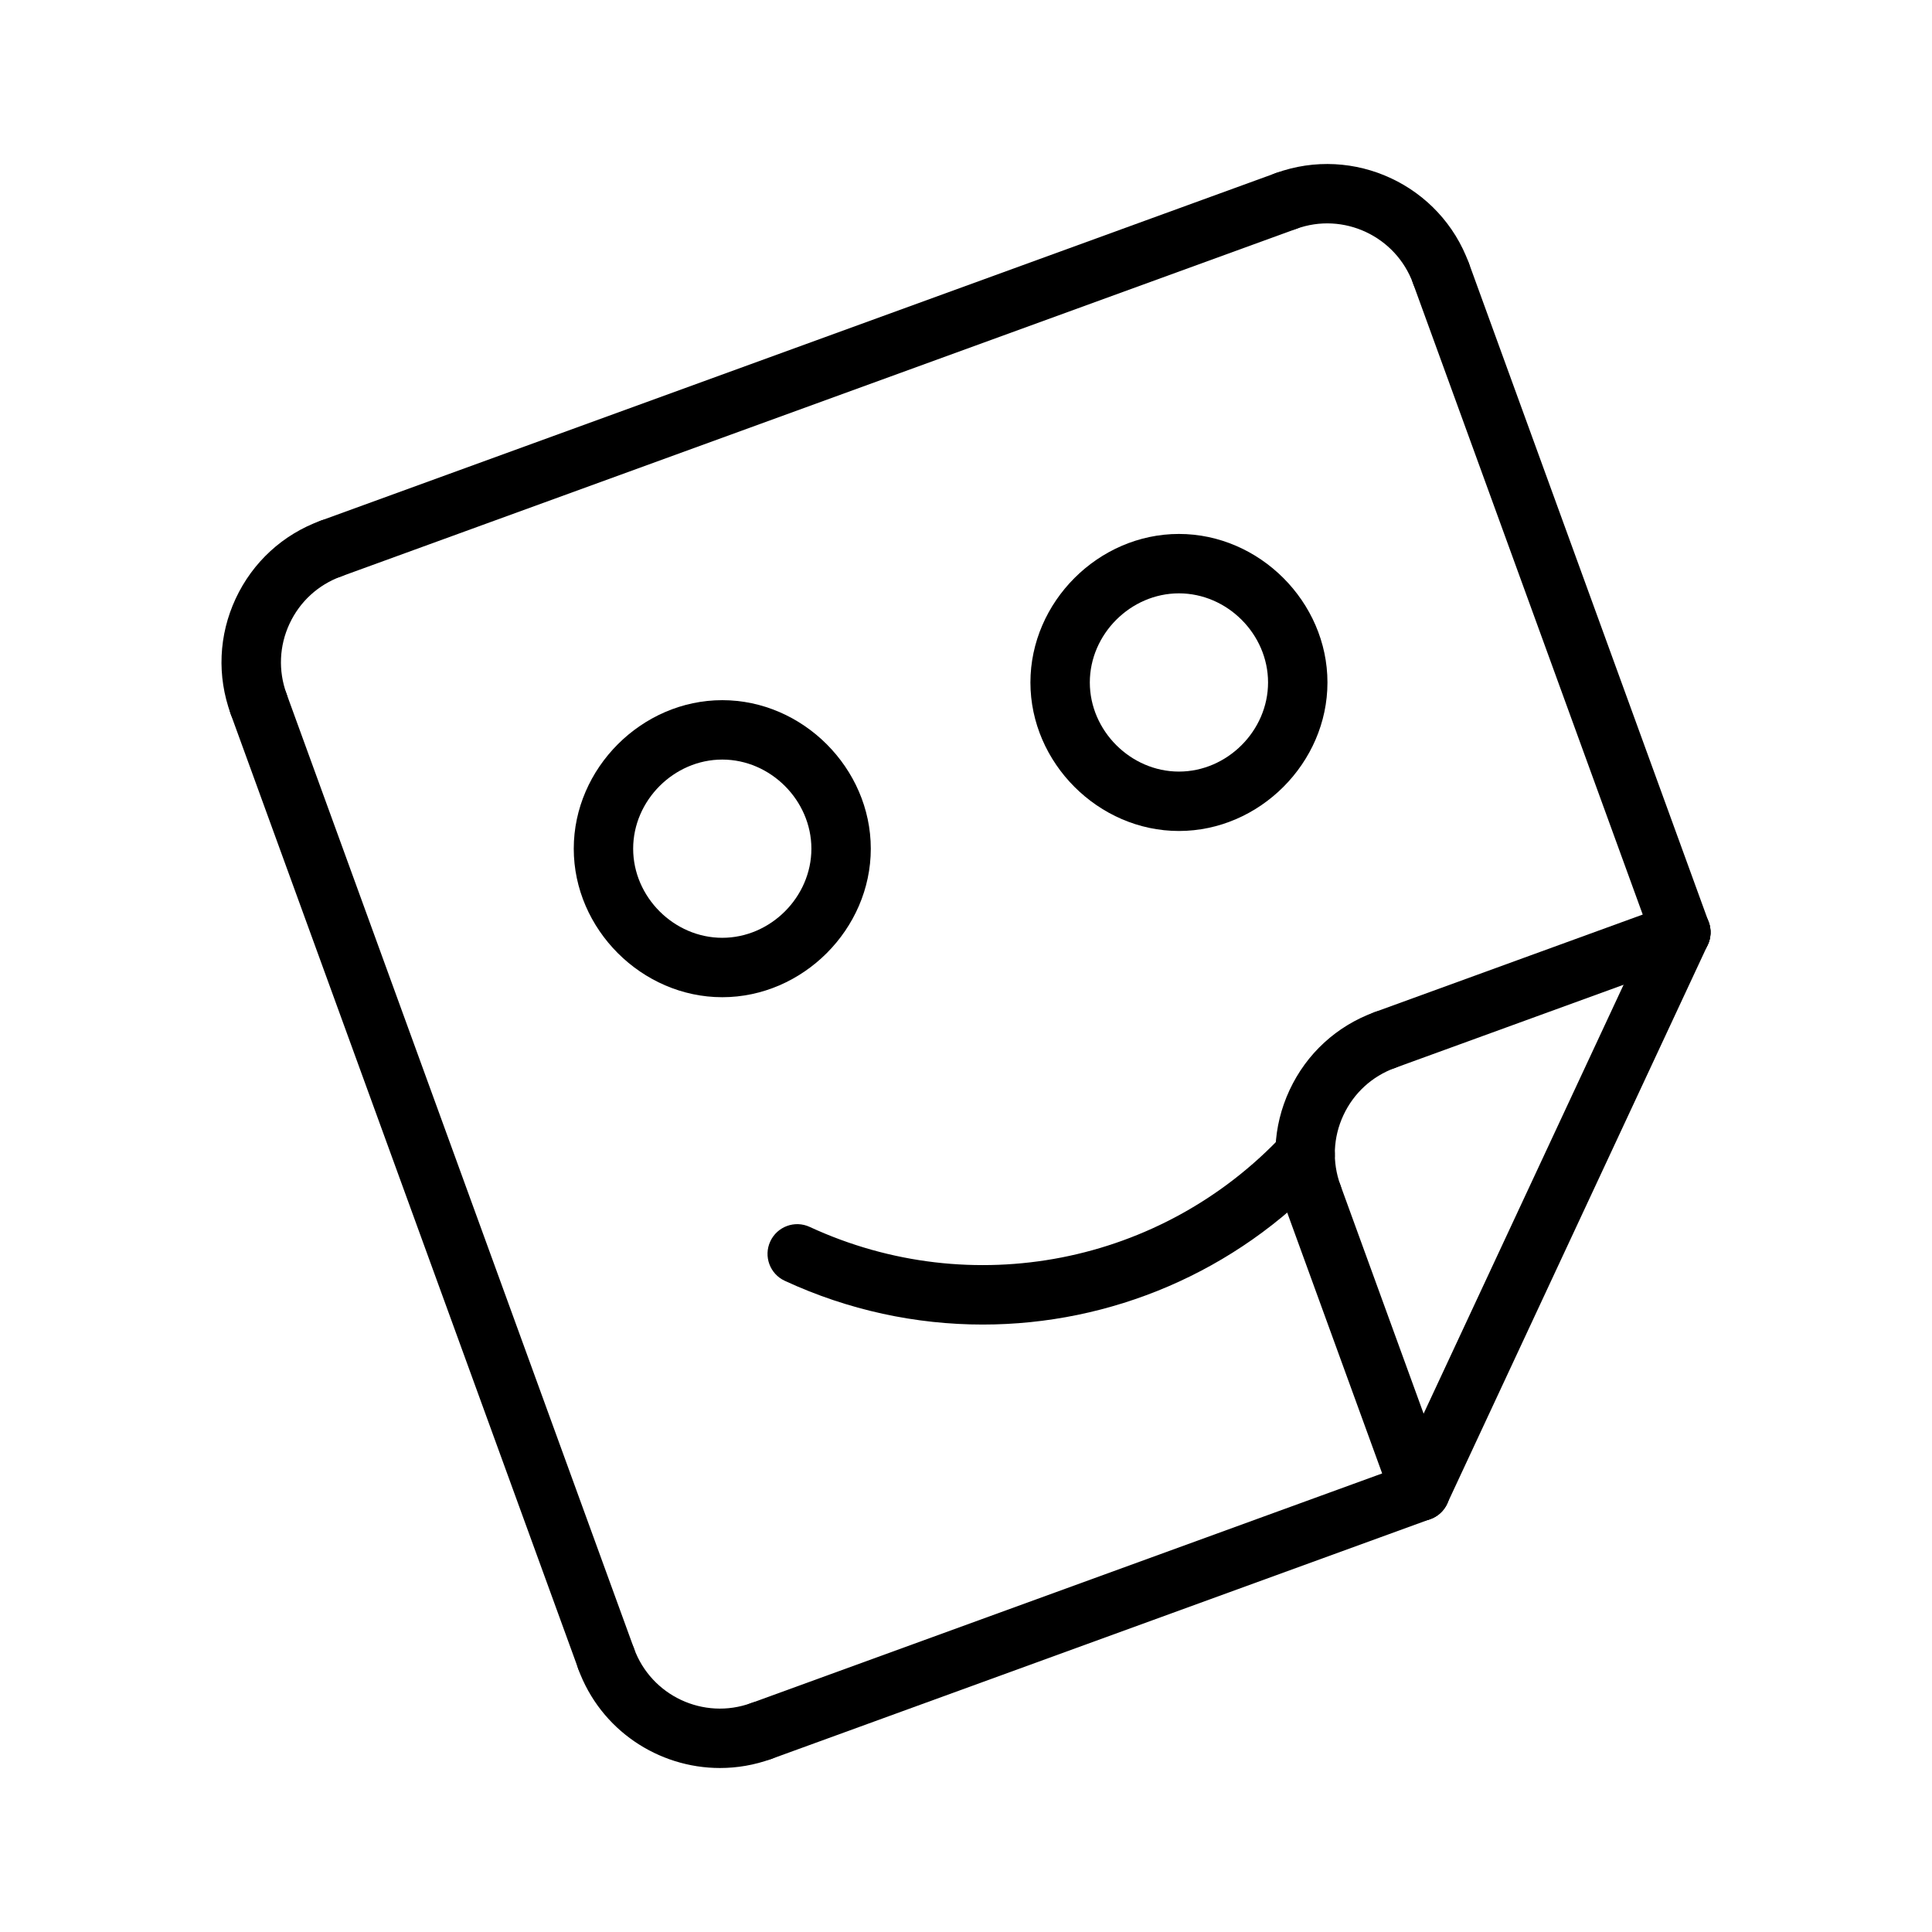 <?xml version="1.0" encoding="UTF-8"?>
<!-- Uploaded to: ICON Repo, www.iconrepo.com, Generator: ICON Repo Mixer Tools -->
<svg fill="#000000" width="800px" height="800px" version="1.1" viewBox="144 144 512 512" xmlns="http://www.w3.org/2000/svg">
 <g>
  <path d="m304.64 591.45c-3.211 0-6.234-1.984-7.391-5.18l-92.129-253.09c-1.488-4.094 0.621-8.613 4.707-10.086 4.07-1.48 8.605 0.613 10.086 4.707l92.117 253.09c1.488 4.094-0.621 8.613-4.707 10.086-0.879 0.324-1.785 0.473-2.684 0.473z"/>
  <path d="m231.68 297.25c-3.211 0-6.234-1.984-7.398-5.18-1.48-4.078 0.621-8.598 4.707-10.086l253.1-92.109c4.078-1.48 8.605 0.613 10.094 4.707 1.48 4.094-0.621 8.613-4.707 10.086l-253.11 92.109c-0.891 0.32-1.793 0.473-2.691 0.473z"/>
  <path d="m589.43 398.94c-3.211 0-6.234-1.984-7.398-5.18l-63.559-174.65c-1.48-4.078 0.621-8.598 4.707-10.086 4.07-1.48 8.598 0.613 10.094 4.707l63.559 174.65c1.48 4.078-0.621 8.598-4.707 10.086-0.891 0.324-1.797 0.477-2.695 0.477z"/>
  <path d="m345.73 610.61c-3.211 0-6.234-1.984-7.391-5.18-1.488-4.078 0.621-8.598 4.707-10.086l174.64-63.559c4.07-1.48 8.605 0.613 10.086 4.707 1.488 4.094-0.621 8.613-4.707 10.086l-174.64 63.559c-0.895 0.316-1.801 0.473-2.695 0.473z"/>
  <path d="m335.41 408.27c-21.332 0-39.359-18.02-39.359-39.359 0-21.324 18.027-39.359 39.359-39.359 21.332 0 39.359 18.035 39.359 39.359 0 21.34-18.027 39.359-39.359 39.359zm0-62.977c-12.801 0-23.617 10.824-23.617 23.617 0 12.809 10.816 23.617 23.617 23.617 12.801 0 23.617-10.809 23.617-23.617-0.004-12.793-10.82-23.617-23.617-23.617z"/>
  <path d="m456.43 364.22c-21.332 0-39.359-18.035-39.359-39.359 0-21.34 18.027-39.359 39.359-39.359 21.332 0 39.359 18.02 39.359 39.359 0 21.324-18.02 39.359-39.359 39.359zm0-62.977c-12.801 0-23.617 10.809-23.617 23.617 0 12.793 10.816 23.617 23.617 23.617 12.801 0 23.617-10.824 23.617-23.617 0-12.809-10.816-23.617-23.617-23.617z"/>
  <path d="m404.45 495.02c-17.711 0-35.605-3.777-52.477-11.594-3.945-1.812-5.668-6.504-3.84-10.438 1.828-3.953 6.504-5.676 10.453-3.84 42.863 19.82 93.316 9.949 125.54-24.57 2.969-3.18 7.957-3.336 11.125-0.387 3.18 2.969 3.352 7.949 0.387 11.133-24.191 25.918-57.371 39.695-91.184 39.695z"/>
  <path d="m520.37 547.05c-1.117 0-2.242-0.227-3.32-0.738-3.945-1.828-5.644-6.519-3.809-10.453l69.062-148.12c1.836-3.938 6.527-5.644 10.461-3.793 3.945 1.828 5.644 6.519 3.809 10.453l-69.062 148.12c-1.34 2.856-4.184 4.531-7.141 4.531z"/>
  <path d="m520.37 547.05c-3.211 0-6.234-1.984-7.391-5.18l-28.559-78.461c-1.488-4.078 0.621-8.598 4.699-10.086 4.102-1.48 8.605 0.613 10.094 4.707l28.559 78.461c1.488 4.094-0.621 8.613-4.699 10.086-0.902 0.316-1.809 0.473-2.703 0.473z"/>
  <path d="m510.98 427.49c-3.211 0-6.234-1.984-7.391-5.18-1.488-4.078 0.621-8.598 4.699-10.086l78.461-28.551c4.086-1.48 8.605 0.613 10.094 4.707 1.488 4.078-0.621 8.598-4.699 10.086l-78.461 28.551c-0.898 0.324-1.812 0.473-2.703 0.473z"/>
  <path d="m491.81 468.59c-3.211 0-6.234-1.984-7.391-5.18-3.652-10.02-3.18-20.859 1.332-30.535 4.512-9.676 12.508-17.004 22.539-20.648 4.086-1.48 8.605 0.613 10.086 4.707 1.488 4.094-0.621 8.613-4.707 10.086-6.07 2.211-10.918 6.66-13.648 12.516s-3.016 12.422-0.812 18.5c1.488 4.094-0.621 8.613-4.707 10.086-0.887 0.312-1.793 0.469-2.691 0.469z"/>
  <path d="m334.8 612.54c-16.32 0-31.668-10.066-37.566-26.277-1.488-4.078 0.613-8.598 4.699-10.086 4.094-1.48 8.605 0.613 10.094 4.707 4.566 12.531 18.469 19.02 31.008 14.453 4.086-1.48 8.605 0.613 10.094 4.707 1.488 4.094-0.621 8.613-4.699 10.086-4.496 1.641-9.102 2.41-13.629 2.41z"/>
  <path d="m525.87 224.3c-3.211 0-6.234-1.984-7.391-5.18-4.574-12.531-18.484-19.035-31.008-14.453-4.102 1.48-8.605-0.613-10.094-4.707-1.488-4.078 0.621-8.598 4.699-10.086 20.695-7.535 43.648 3.18 51.184 23.859 1.488 4.094-0.613 8.613-4.699 10.086-0.887 0.32-1.793 0.48-2.691 0.48z"/>
  <path d="m212.52 338.36c-3.211 0-6.234-1.984-7.391-5.18-3.652-10.02-3.18-20.875 1.332-30.551 4.512-9.66 12.508-17.004 22.539-20.648 4.07-1.48 8.605 0.613 10.086 4.707 1.488 4.094-0.621 8.613-4.707 10.086-6.07 2.211-10.918 6.66-13.648 12.516-2.731 5.856-3.016 12.438-0.812 18.516 1.488 4.078-0.621 8.598-4.707 10.086-0.891 0.312-1.805 0.469-2.691 0.469z"/>
 </g>
</svg>